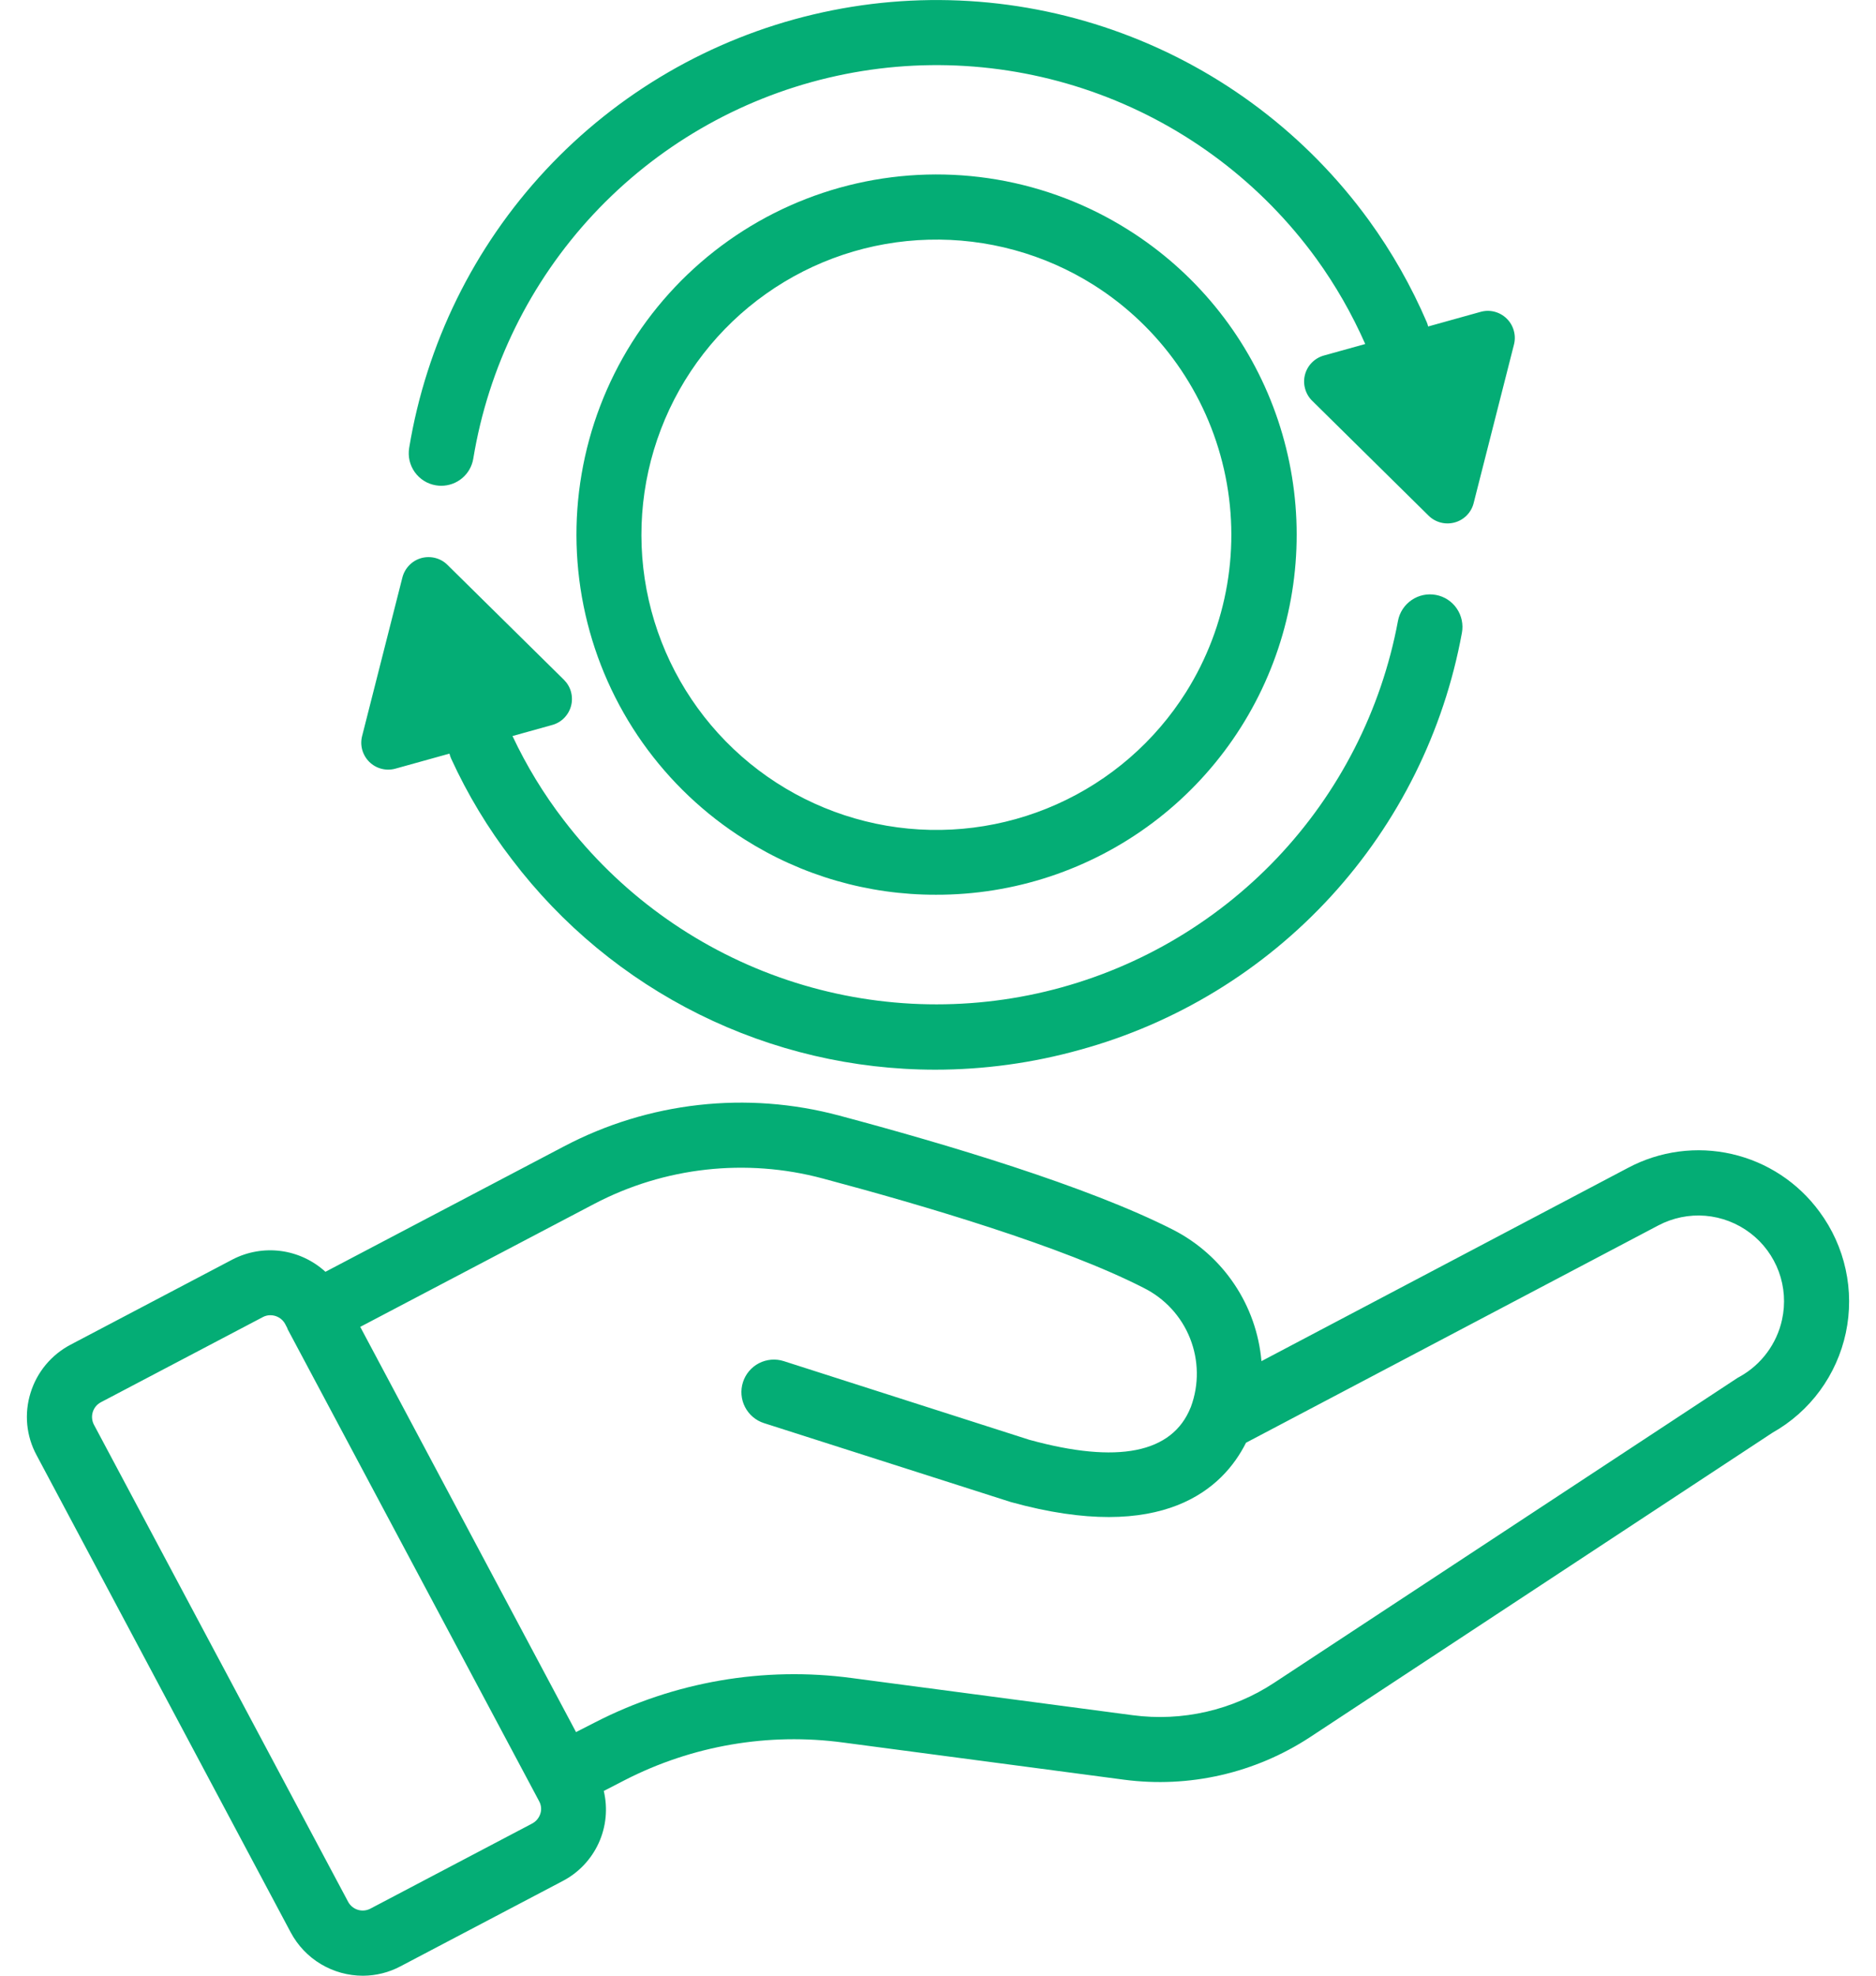 <svg width="38" height="40" viewBox="0 0 38 40" fill="none" xmlns="http://www.w3.org/2000/svg">
<path d="M22.855 4.654C22.045 4.143 21.142 3.798 20.198 3.636C19.254 3.475 18.288 3.501 17.354 3.713C16.42 3.925 15.537 4.319 14.755 4.873C13.974 5.426 13.309 6.128 12.798 6.938C12.288 7.749 11.942 8.652 11.781 9.596C11.619 10.54 11.646 11.506 11.858 12.44C12.07 13.374 12.464 14.257 13.017 15.039C13.571 15.82 14.272 16.485 15.083 16.995C16.242 17.729 17.587 18.118 18.959 18.115C20.541 18.119 22.082 17.608 23.349 16.658C24.615 15.709 25.538 14.373 25.978 12.852C26.418 11.332 26.351 9.71 25.788 8.231C25.225 6.752 24.195 5.496 22.855 4.654ZM24.026 14.011C23.396 15.012 22.484 15.803 21.405 16.284C20.325 16.766 19.127 16.917 17.962 16.718C16.797 16.518 15.717 15.978 14.859 15.165C14.001 14.352 13.403 13.303 13.141 12.151C12.879 10.998 12.965 9.794 13.388 8.69C13.81 7.586 14.551 6.632 15.516 5.949C16.48 5.266 17.626 4.884 18.808 4.853C19.989 4.821 21.154 5.14 22.154 5.77C23.493 6.616 24.442 7.959 24.793 9.504C25.144 11.049 24.868 12.669 24.026 14.011Z" fill="#04AD75"/>
<path d="M36.854 24.531C36.422 23.942 35.793 23.528 35.081 23.365C34.37 23.202 33.623 23.301 32.978 23.644L25.552 27.558C25.503 26.999 25.314 26.463 25.001 25.998C24.689 25.533 24.263 25.155 23.764 24.899C22.023 24.012 19.128 23.154 17.002 22.587C15.128 22.084 13.134 22.308 11.418 23.213L6.592 25.749C6.341 25.52 6.027 25.373 5.69 25.328C5.354 25.284 5.012 25.343 4.711 25.499L1.431 27.224C1.238 27.325 1.067 27.463 0.927 27.631C0.788 27.798 0.683 27.992 0.619 28.2C0.554 28.408 0.531 28.627 0.552 28.844C0.573 29.062 0.638 29.272 0.742 29.464L5.89 39.126C6.032 39.391 6.242 39.612 6.5 39.766C6.758 39.92 7.052 40.001 7.352 40.001C7.618 40 7.879 39.935 8.113 39.81L11.393 38.086C11.716 37.919 11.974 37.648 12.126 37.317C12.278 36.986 12.314 36.614 12.23 36.26L12.657 36.04C14.02 35.341 15.564 35.075 17.082 35.28L22.767 36.032C24.086 36.206 25.424 35.9 26.537 35.17L35.903 29.007C36.28 28.795 36.608 28.505 36.864 28.156C37.12 27.807 37.299 27.407 37.389 26.984C37.479 26.561 37.478 26.123 37.385 25.7C37.293 25.277 37.112 24.879 36.854 24.531ZM10.945 36.721C10.918 36.806 10.859 36.877 10.78 36.919L7.5 38.644C7.422 38.684 7.332 38.692 7.248 38.666C7.164 38.64 7.094 38.582 7.052 38.505L1.904 28.847C1.883 28.808 1.87 28.765 1.866 28.721C1.861 28.677 1.866 28.632 1.879 28.589C1.892 28.547 1.913 28.508 1.941 28.473C1.97 28.439 2.004 28.411 2.044 28.39L5.324 26.666C5.37 26.641 5.423 26.628 5.476 26.628C5.537 26.628 5.597 26.644 5.65 26.675C5.703 26.706 5.747 26.751 5.776 26.805L5.822 26.894V26.903L10.81 36.26L10.92 36.467C10.941 36.505 10.955 36.548 10.959 36.591C10.964 36.635 10.959 36.679 10.945 36.721ZM36.097 26.717C36.045 26.958 35.941 27.186 35.794 27.385C35.647 27.584 35.459 27.75 35.244 27.87C35.227 27.879 35.214 27.887 35.197 27.896L25.814 34.067C24.967 34.626 23.946 34.86 22.94 34.726L17.255 33.974C15.472 33.735 13.657 34.048 12.056 34.87L11.668 35.068L7.297 26.864L12.035 24.375C13.459 23.628 15.111 23.444 16.663 23.859C18.726 24.409 21.528 25.237 23.164 26.074C23.593 26.287 23.928 26.65 24.105 27.095C24.282 27.54 24.289 28.034 24.123 28.483C24.123 28.488 24.123 28.488 24.119 28.492C23.747 29.426 22.636 29.641 20.852 29.151L15.877 27.558C15.711 27.504 15.53 27.52 15.375 27.599C15.219 27.68 15.102 27.818 15.049 27.985C14.996 28.151 15.011 28.332 15.091 28.487C15.171 28.642 15.309 28.76 15.476 28.813L20.476 30.411C23.574 31.269 24.779 30.127 25.239 29.21L33.591 24.81C33.884 24.656 34.214 24.588 34.544 24.615C34.874 24.643 35.189 24.764 35.452 24.964C35.716 25.164 35.916 25.436 36.031 25.746C36.145 26.057 36.168 26.393 36.097 26.717Z" fill="#04AD75"/>
<path d="M8.83 9.826C8.866 9.832 8.902 9.835 8.938 9.835C9.094 9.835 9.245 9.78 9.364 9.679C9.483 9.578 9.562 9.438 9.587 9.284C9.892 7.433 10.737 5.714 12.016 4.342C13.296 2.97 14.952 2.008 16.777 1.575C18.602 1.142 20.514 1.259 22.273 1.91C24.032 2.561 25.559 3.718 26.662 5.235C27.053 5.775 27.385 6.355 27.654 6.965L26.816 7.198C26.723 7.224 26.639 7.274 26.572 7.342C26.505 7.41 26.457 7.495 26.433 7.588C26.409 7.68 26.41 7.778 26.436 7.87C26.461 7.962 26.51 8.046 26.578 8.113L28.937 10.44C29.006 10.508 29.091 10.556 29.184 10.58C29.277 10.604 29.375 10.603 29.468 10.577C29.56 10.552 29.644 10.502 29.712 10.433C29.779 10.364 29.827 10.279 29.85 10.186L30.667 6.975C30.691 6.882 30.689 6.785 30.663 6.693C30.637 6.6 30.588 6.517 30.519 6.45C30.451 6.383 30.366 6.335 30.273 6.311C30.181 6.287 30.083 6.288 29.991 6.314L28.928 6.61C28.922 6.582 28.913 6.554 28.902 6.527C28.589 5.797 28.195 5.104 27.728 4.46C26.472 2.733 24.734 1.416 22.731 0.675C20.729 -0.067 18.551 -0.2 16.474 0.293C14.396 0.785 12.51 1.881 11.053 3.443C9.597 5.005 8.635 6.962 8.288 9.069C8.274 9.155 8.277 9.242 8.296 9.326C8.316 9.41 8.352 9.49 8.402 9.56C8.453 9.631 8.516 9.69 8.59 9.736C8.663 9.782 8.745 9.812 8.83 9.826Z" fill="#04AD75"/>
<path d="M8.011 15.562L9.104 15.258C9.112 15.292 9.124 15.324 9.137 15.356C9.47 16.084 9.885 16.772 10.374 17.406C11.378 18.727 12.674 19.798 14.161 20.536C15.647 21.273 17.284 21.657 18.943 21.657C19.934 21.657 20.92 21.521 21.874 21.255C23.828 20.719 25.59 19.642 26.959 18.149C28.328 16.656 29.247 14.806 29.612 12.814C29.644 12.642 29.607 12.465 29.508 12.32C29.41 12.176 29.258 12.077 29.086 12.045C28.914 12.013 28.737 12.05 28.593 12.149C28.448 12.248 28.349 12.4 28.317 12.571C27.98 14.378 27.126 16.049 25.859 17.381C24.591 18.712 22.965 19.648 21.177 20.075C19.389 20.501 17.516 20.401 15.784 19.785C14.052 19.169 12.536 18.064 11.419 16.604C11.012 16.076 10.665 15.505 10.381 14.902L11.186 14.678C11.278 14.653 11.362 14.603 11.429 14.535C11.496 14.466 11.544 14.382 11.568 14.289C11.592 14.197 11.591 14.099 11.566 14.007C11.541 13.915 11.491 13.831 11.423 13.763L9.064 11.437C8.996 11.369 8.911 11.321 8.818 11.297C8.725 11.273 8.627 11.274 8.534 11.299C8.441 11.325 8.357 11.375 8.29 11.444C8.223 11.513 8.175 11.598 8.151 11.691L7.335 14.902C7.311 14.995 7.312 15.092 7.338 15.184C7.364 15.276 7.414 15.36 7.482 15.427C7.551 15.494 7.636 15.542 7.728 15.565C7.821 15.589 7.918 15.588 8.011 15.562Z" fill="#04AD75"/>
</svg>
